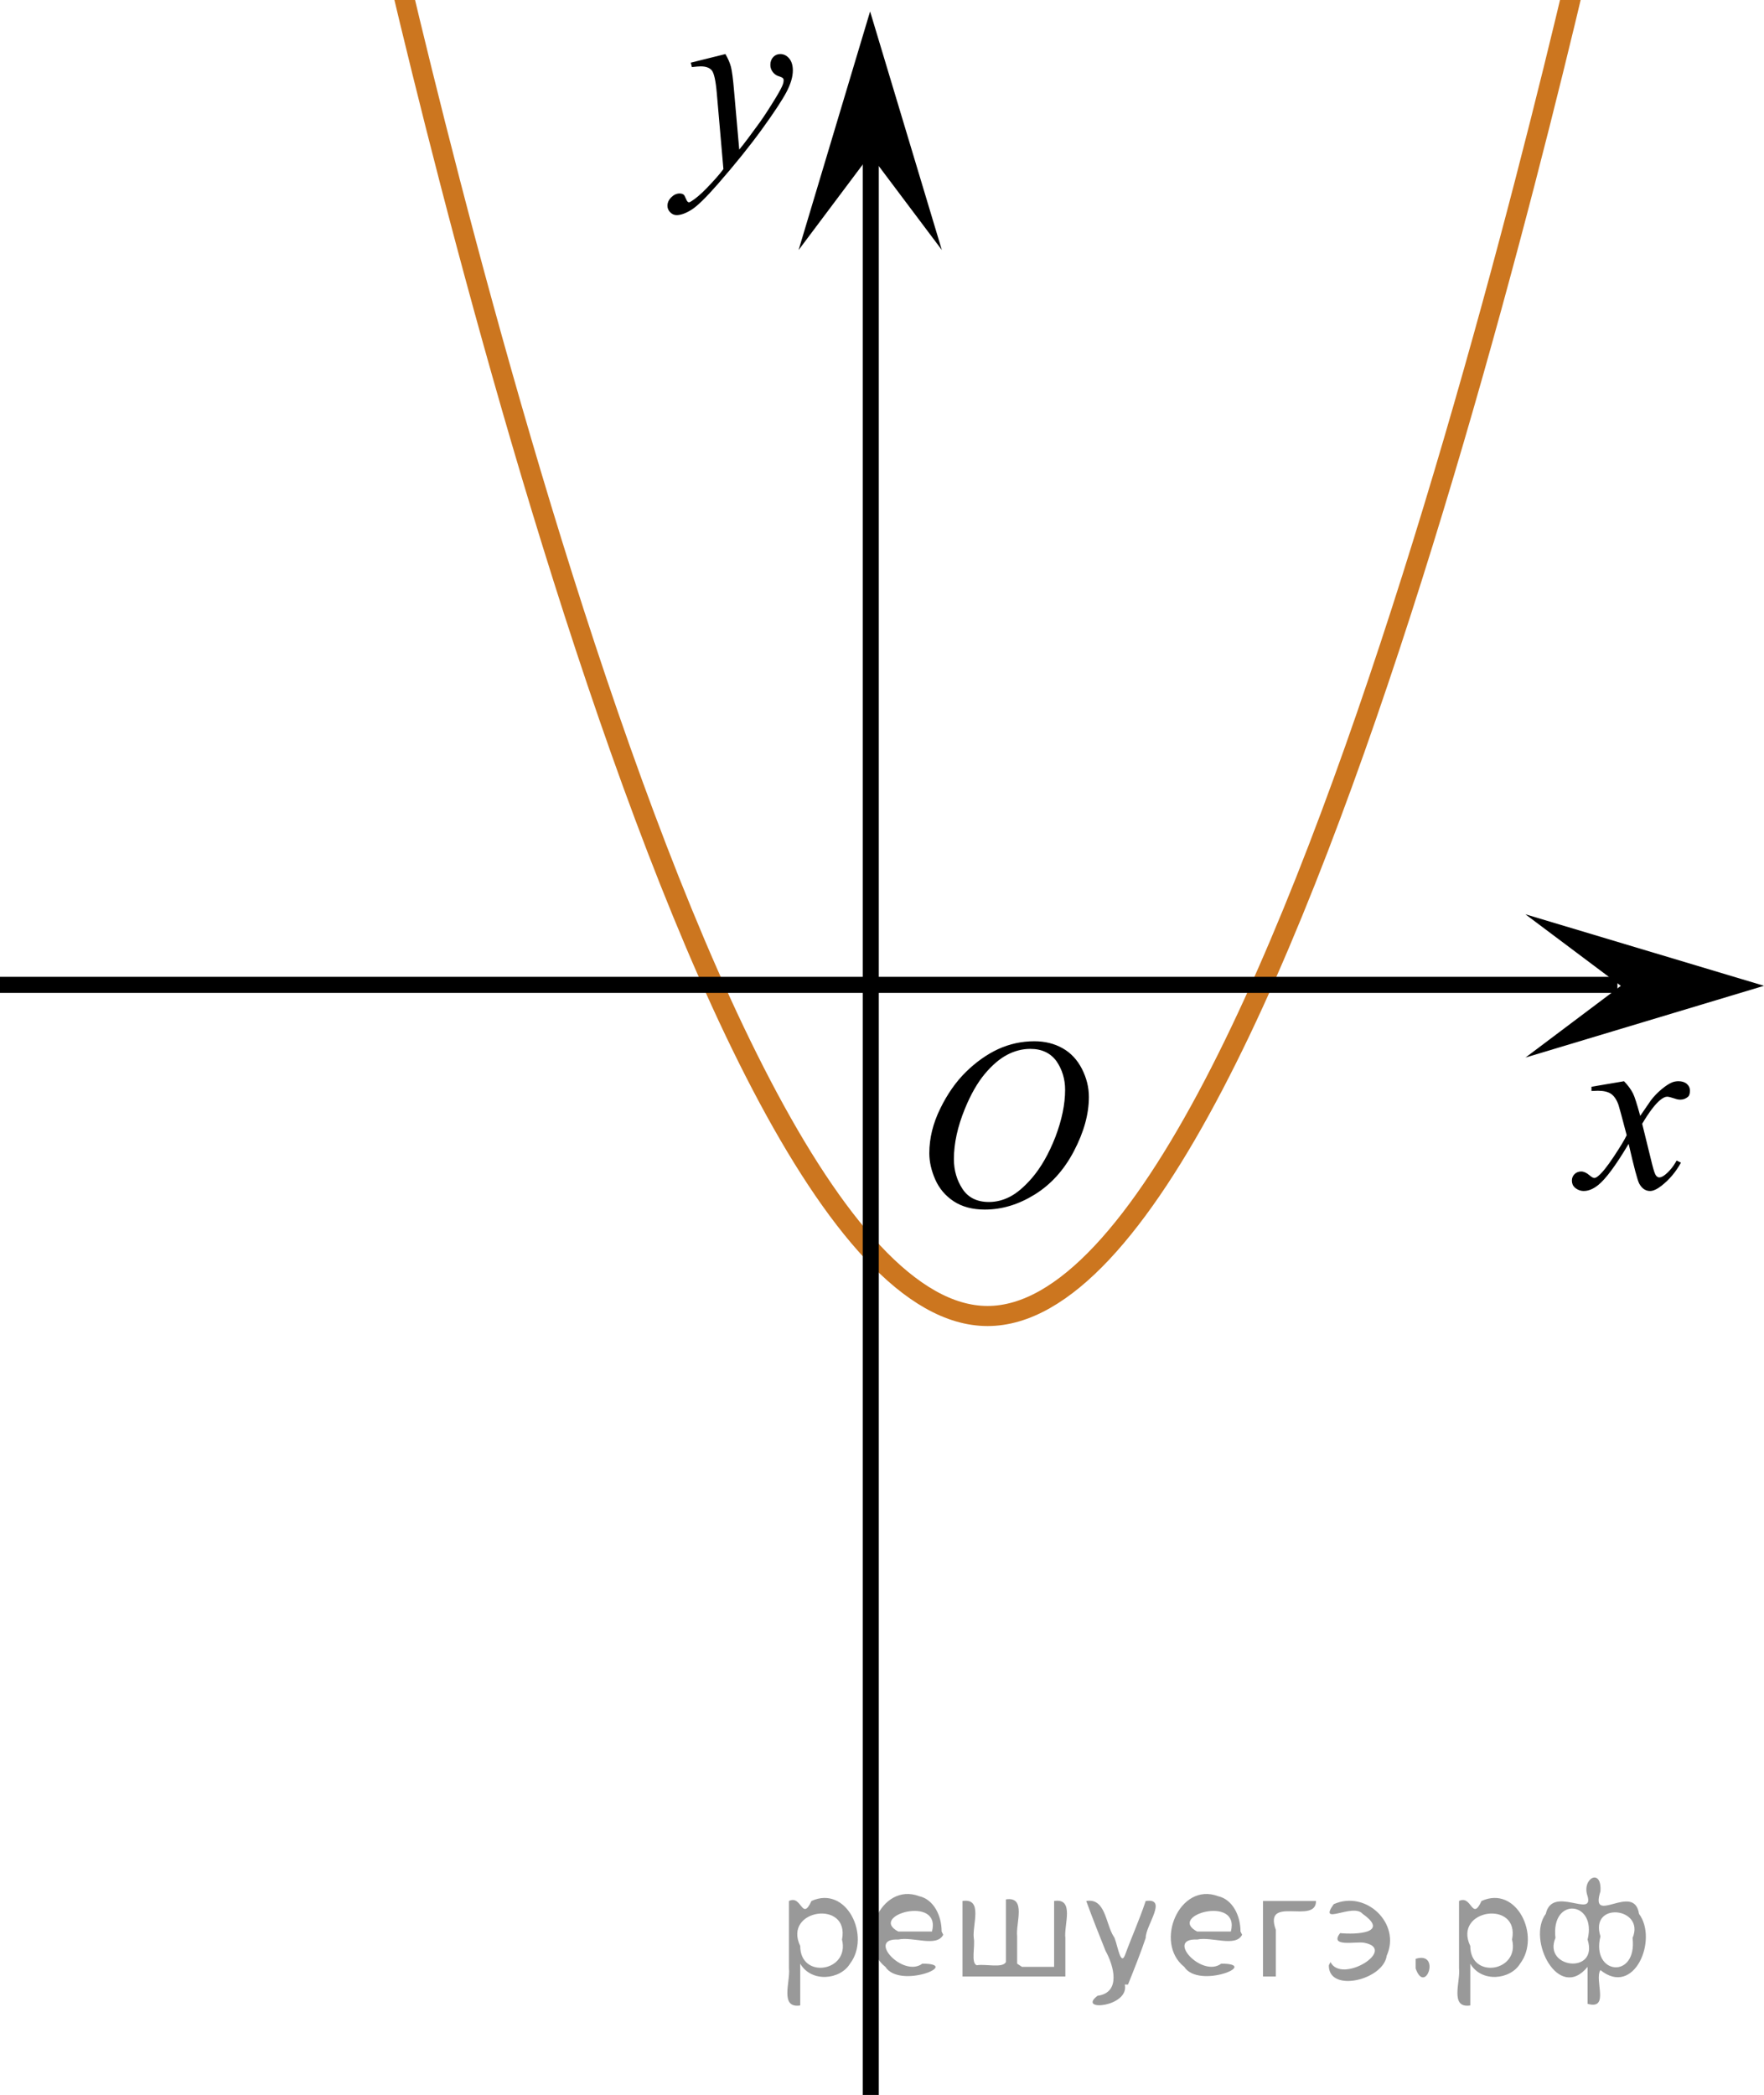 <?xml version="1.0" encoding="utf-8"?>
<!-- Generator: Adobe Illustrator 27.2.0, SVG Export Plug-In . SVG Version: 6.00 Build 0)  -->
<svg version="1.1" id="Слой_1" xmlns="http://www.w3.org/2000/svg" xmlns:xlink="http://www.w3.org/1999/xlink" x="0px" y="0px"
	 width="109.779px" height="130.372px" viewBox="0 0 109.779 130.372" enable-background="new 0 0 109.779 130.372"
	 xml:space="preserve">
<path fill="none" stroke="#CC761F" stroke-width="1.25" stroke-miterlimit="10" d="M100.008-9.97
	c0,0-19.506,91.866-38.55,91.866c-19.045,0-38.551-91.866-38.551-91.866"/>
<line fill="none" stroke="#000000" stroke-miterlimit="10" x1="54.19" y1="130.372" x2="54.19" y2="8.137"/>
<polygon points="54.153,9.621 49.698,15.562 54.149,0.712 58.613,15.558 "/>
<line fill="none" stroke="#000000" stroke-miterlimit="10" x1="0" y1="61.29" x2="100.659" y2="61.29"/>
<g>
	<g>
		<g>
			<g>
				<g>
					<g>
						<g>
							<g>
								<g>
									<g>
										<g>
											<g>
												<g>
													<g>
														<g>
															<g>
																<g>
																	<g>
																		<g>
																			<defs>
																				<rect id="SVGID_1_" x="54.889" y="61.29" width="16.439" height="17.879"/>
																			</defs>
																			<clipPath id="SVGID_00000011021834914136346760000003247315764238068103_">
																				<use xlink:href="#SVGID_1_"  overflow="visible"/>
																			</clipPath>
																			<g clip-path="url(#SVGID_00000011021834914136346760000003247315764238068103_)">
																				<path d="M64.37,64.798c0.66,0,1.248,0.146,1.76,0.436c0.512,0.287,0.908,0.716,1.197,1.273
																					c0.287,0.563,0.438,1.147,0.438,1.756c0,1.07-0.313,2.195-0.936,3.381c-0.619,1.181-1.438,2.075-2.438,2.694
																					c-1,0.618-2.028,0.935-3.104,0.935c-0.771,0-1.414-0.174-1.938-0.517c-0.521-0.345-0.896-0.793-1.146-1.354
																					c-0.246-0.563-0.369-1.104-0.369-1.634c0-0.938,0.229-1.856,0.676-2.771c0.445-0.912,0.979-1.677,1.604-2.291
																					c0.623-0.609,1.289-1.084,1.994-1.414C62.827,64.964,63.577,64.798,64.37,64.798z M64.12,65.273
																					c-0.488,0-0.979,0.123-1.438,0.366c-0.465,0.243-0.938,0.645-1.396,1.192c-0.463,0.557-0.875,1.28-1.242,2.179
																					c-0.451,1.104-0.68,2.146-0.68,3.124c0,0.695,0.182,1.315,0.535,1.854c0.354,0.539,0.903,0.813,1.646,0.813
																					c0.443,0,0.891-0.109,1.313-0.332c0.434-0.224,0.875-0.604,1.346-1.14c0.584-0.676,1.07-1.537,1.479-2.582
																					c0.396-1.048,0.602-2.021,0.602-2.929c0-0.672-0.186-1.267-0.536-1.778
																					C65.378,65.533,64.839,65.273,64.12,65.273z"/>
																			</g>
																		</g>
																	</g>
																</g>
															</g>
														</g>
													</g>
												</g>
											</g>
										</g>
									</g>
								</g>
							</g>
						</g>
					</g>
				</g>
			</g>
		</g>
	</g>
</g>
<g>
	<g>
		<path d="M101.067,67.286c0.248,0.255,0.435,0.51,0.562,0.765c0.092,0.176,0.24,0.641,0.447,1.391l0.668-0.972
			c0.178-0.234,0.393-0.459,0.646-0.673c0.254-0.213,0.477-0.359,0.666-0.438c0.123-0.05,0.259-0.074,0.402-0.074
			c0.219,0,0.391,0.057,0.521,0.169c0.129,0.112,0.19,0.25,0.19,0.412c0,0.187-0.037,0.313-0.111,0.382
			c-0.143,0.123-0.305,0.184-0.484,0.184c-0.106,0-0.221-0.021-0.342-0.065c-0.238-0.078-0.397-0.118-0.479-0.118
			c-0.121,0-0.265,0.069-0.432,0.206c-0.314,0.255-0.688,0.748-1.123,1.478l0.622,2.53c0.097,0.388,0.177,0.62,0.242,0.696
			c0.064,0.076,0.132,0.113,0.195,0.113c0.105,0,0.229-0.056,0.371-0.169c0.278-0.227,0.519-0.521,0.713-0.882l0.269,0.132
			c-0.318,0.579-0.726,1.06-1.214,1.441c-0.278,0.215-0.516,0.323-0.705,0.323c-0.283,0-0.512-0.154-0.678-0.463
			c-0.104-0.191-0.324-1.016-0.658-2.472c-0.789,1.329-1.421,2.185-1.896,2.566c-0.31,0.245-0.605,0.368-0.896,0.368
			c-0.202,0-0.39-0.071-0.556-0.213c-0.121-0.108-0.183-0.252-0.183-0.435c0-0.162,0.056-0.296,0.167-0.404
			c0.111-0.107,0.247-0.162,0.409-0.162s0.334,0.079,0.517,0.235c0.131,0.113,0.232,0.169,0.303,0.169
			c0.063,0,0.143-0.039,0.236-0.118c0.236-0.187,0.563-0.588,0.971-1.206c0.41-0.618,0.68-1.064,0.807-1.338
			c-0.313-1.191-0.483-1.821-0.512-1.891c-0.113-0.318-0.268-0.544-0.452-0.676c-0.188-0.132-0.466-0.199-0.827-0.199
			c-0.116,0-0.25,0.005-0.401,0.015V67.63L101.067,67.286z"/>
	</g>
</g>
<polygon points="100.87,61.35 94.929,56.896 109.779,61.347 94.936,65.812 "/>
<g>
	<g>
		<path d="M45.145,3.364c0.167,0.288,0.282,0.557,0.347,0.808c0.063,0.251,0.129,0.743,0.19,1.477l0.323,3.661
			c0.295-0.357,0.721-0.923,1.28-1.697c0.27-0.377,0.603-0.891,1-1.541c0.238-0.396,0.387-0.674,0.439-0.833
			c0.029-0.079,0.044-0.161,0.044-0.245c0-0.055-0.018-0.1-0.052-0.134s-0.124-0.076-0.27-0.123s-0.266-0.134-0.359-0.261
			c-0.094-0.127-0.146-0.271-0.146-0.435c0-0.204,0.062-0.367,0.179-0.491c0.116-0.124,0.265-0.186,0.439-0.186
			c0.216,0,0.399,0.091,0.553,0.271c0.15,0.181,0.229,0.431,0.229,0.748c0,0.392-0.132,0.84-0.396,1.343
			c-0.266,0.503-0.773,1.276-1.528,2.318s-1.669,2.178-2.743,3.408c-0.74,0.848-1.289,1.383-1.646,1.604
			c-0.356,0.221-0.665,0.331-0.92,0.331c-0.149,0-0.285-0.059-0.398-0.175c-0.115-0.117-0.173-0.252-0.173-0.406
			c0-0.193,0.079-0.37,0.237-0.528c0.159-0.158,0.332-0.238,0.521-0.238c0.098,0,0.179,0.022,0.242,0.067
			c0.038,0.024,0.082,0.095,0.129,0.212s0.089,0.195,0.129,0.234c0.022,0.025,0.054,0.037,0.088,0.037
			c0.029,0,0.081-0.025,0.154-0.074c0.27-0.169,0.584-0.437,0.939-0.804c0.471-0.486,0.818-0.883,1.044-1.19l-0.411-4.718
			c-0.067-0.779-0.172-1.253-0.31-1.421c-0.137-0.168-0.367-0.253-0.69-0.253c-0.104,0-0.287,0.015-0.552,0.044l-0.065-0.275
			L45.145,3.364z"/>
	</g>
</g>
<path fill="none" stroke="#0A990A" stroke-width="1.25" stroke-linecap="round" stroke-linejoin="round" stroke-miterlimit="8" d="
	M104.589,125.288"/>
<g style="stroke:none;fill:#000;fill-opacity:0.4" > <path d="m 49.8,122.3 c 0,0.8 0,1.6 0,2.5 -1.3,0.2 -0.6,-1.5 -0.7,-2.3 0,-1.4 0,-2.8 0,-4.2 0.8,-0.4 0.8,1.3 1.4,0.0 2.2,-1.0 3.7,2.2 2.4,3.9 -0.6,1.0 -2.4,1.2 -3.1,0.0 z m 2.6,-1.6 c 0.5,-2.5 -3.7,-1.9 -2.6,0.4 0.0,2.1 3.1,1.6 2.6,-0.4 z" /> <path d="m 58.7,120.4 c -0.4,0.8 -1.9,0.1 -2.8,0.3 -2.0,-0.1 0.3,2.4 1.5,1.5 2.5,0.0 -1.4,1.6 -2.3,0.2 -1.9,-1.5 -0.3,-5.3 2.1,-4.4 0.9,0.2 1.4,1.2 1.4,2.2 z m -0.7,-0.2 c 0.6,-2.3 -4.0,-1.0 -2.1,0.0 0.7,0 1.4,-0.0 2.1,-0.0 z" /> <path d="m 63.6,122.4 c 0.6,0 1.3,0 2.0,0 0,-1.3 0,-2.7 0,-4.1 1.3,-0.2 0.6,1.5 0.7,2.3 0,0.8 0,1.6 0,2.4 -2.1,0 -4.2,0 -6.4,0 0,-1.5 0,-3.1 0,-4.7 1.3,-0.2 0.6,1.5 0.7,2.3 0.1,0.5 -0.2,1.6 0.2,1.7 0.5,-0.1 1.6,0.2 1.8,-0.2 0,-1.3 0,-2.6 0,-3.9 1.3,-0.2 0.6,1.5 0.7,2.3 0,0.5 0,1.1 0,1.7 z" /> <path d="m 70.0,123.5 c 0.3,1.4 -3.0,1.7 -1.7,0.7 1.5,-0.2 1.0,-1.9 0.5,-2.8 -0.4,-1.0 -0.8,-2.0 -1.2,-3.1 1.2,-0.2 1.2,1.4 1.7,2.2 0.2,0.2 0.4,1.9 0.7,1.2 0.4,-1.1 0.9,-2.2 1.3,-3.4 1.4,-0.2 0.0,1.5 -0.0,2.3 -0.3,0.9 -0.7,1.9 -1.1,2.9 z" /> <path d="m 77.3,120.4 c -0.4,0.8 -1.9,0.1 -2.8,0.3 -2.0,-0.1 0.3,2.4 1.5,1.5 2.5,0.0 -1.4,1.6 -2.3,0.2 -1.9,-1.5 -0.3,-5.3 2.1,-4.4 0.9,0.2 1.4,1.2 1.4,2.2 z m -0.7,-0.2 c 0.6,-2.3 -4.0,-1.0 -2.1,0.0 0.7,0 1.4,-0.0 2.1,-0.0 z" /> <path d="m 78.6,123.0 c 0,-1.5 0,-3.1 0,-4.7 1.1,0 2.2,0 3.3,0 0.0,1.5 -3.3,-0.4 -2.5,1.8 0,0.9 0,1.9 0,2.9 -0.2,0 -0.5,0 -0.7,0 z" /> <path d="m 82.8,122.1 c 0.7,1.4 4.2,-0.8 2.1,-1.2 -0.5,-0.1 -2.2,0.3 -1.5,-0.6 1.0,0.1 3.1,0.0 1.4,-1.2 -0.6,-0.7 -2.8,0.8 -1.8,-0.6 2.0,-0.9 4.2,1.2 3.3,3.2 -0.2,1.5 -3.5,2.3 -3.6,0.7 l 0,-0.1 0,-0.0 0,0 z" /> <path d="m 88.1,121.9 c 1.6,-0.5 0.6,2.3 -0.0,0.6 -0.0,-0.2 0.0,-0.4 0.0,-0.6 z" /> <path d="m 91.5,122.3 c 0,0.8 0,1.6 0,2.5 -1.3,0.2 -0.6,-1.5 -0.7,-2.3 0,-1.4 0,-2.8 0,-4.2 0.8,-0.4 0.8,1.3 1.4,0.0 2.2,-1.0 3.7,2.2 2.4,3.9 -0.6,1.0 -2.4,1.2 -3.1,0.0 z m 2.6,-1.6 c 0.5,-2.5 -3.7,-1.9 -2.6,0.4 0.0,2.1 3.1,1.6 2.6,-0.4 z" /> <path d="m 96.8,120.6 c -0.8,1.9 2.7,2.3 2.0,0.1 0.6,-2.4 -2.3,-2.7 -2.0,-0.1 z m 2.0,4.2 c 0,-0.8 0,-1.6 0,-2.4 -1.8,2.2 -3.8,-1.7 -2.6,-3.3 0.4,-1.8 3.0,0.3 2.6,-1.1 -0.4,-1.1 0.9,-1.8 0.8,-0.3 -0.7,2.2 2.1,-0.6 2.4,1.4 1.2,1.6 -0.3,5.2 -2.4,3.5 -0.4,0.6 0.6,2.5 -0.8,2.1 z m 2.8,-4.2 c 0.8,-1.9 -2.7,-2.3 -2.0,-0.1 -0.6,2.4 2.3,2.7 2.0,0.1 z" /> </g></svg>

<!--File created and owned by https://sdamgia.ru. Copying is prohibited. All rights reserved.-->
